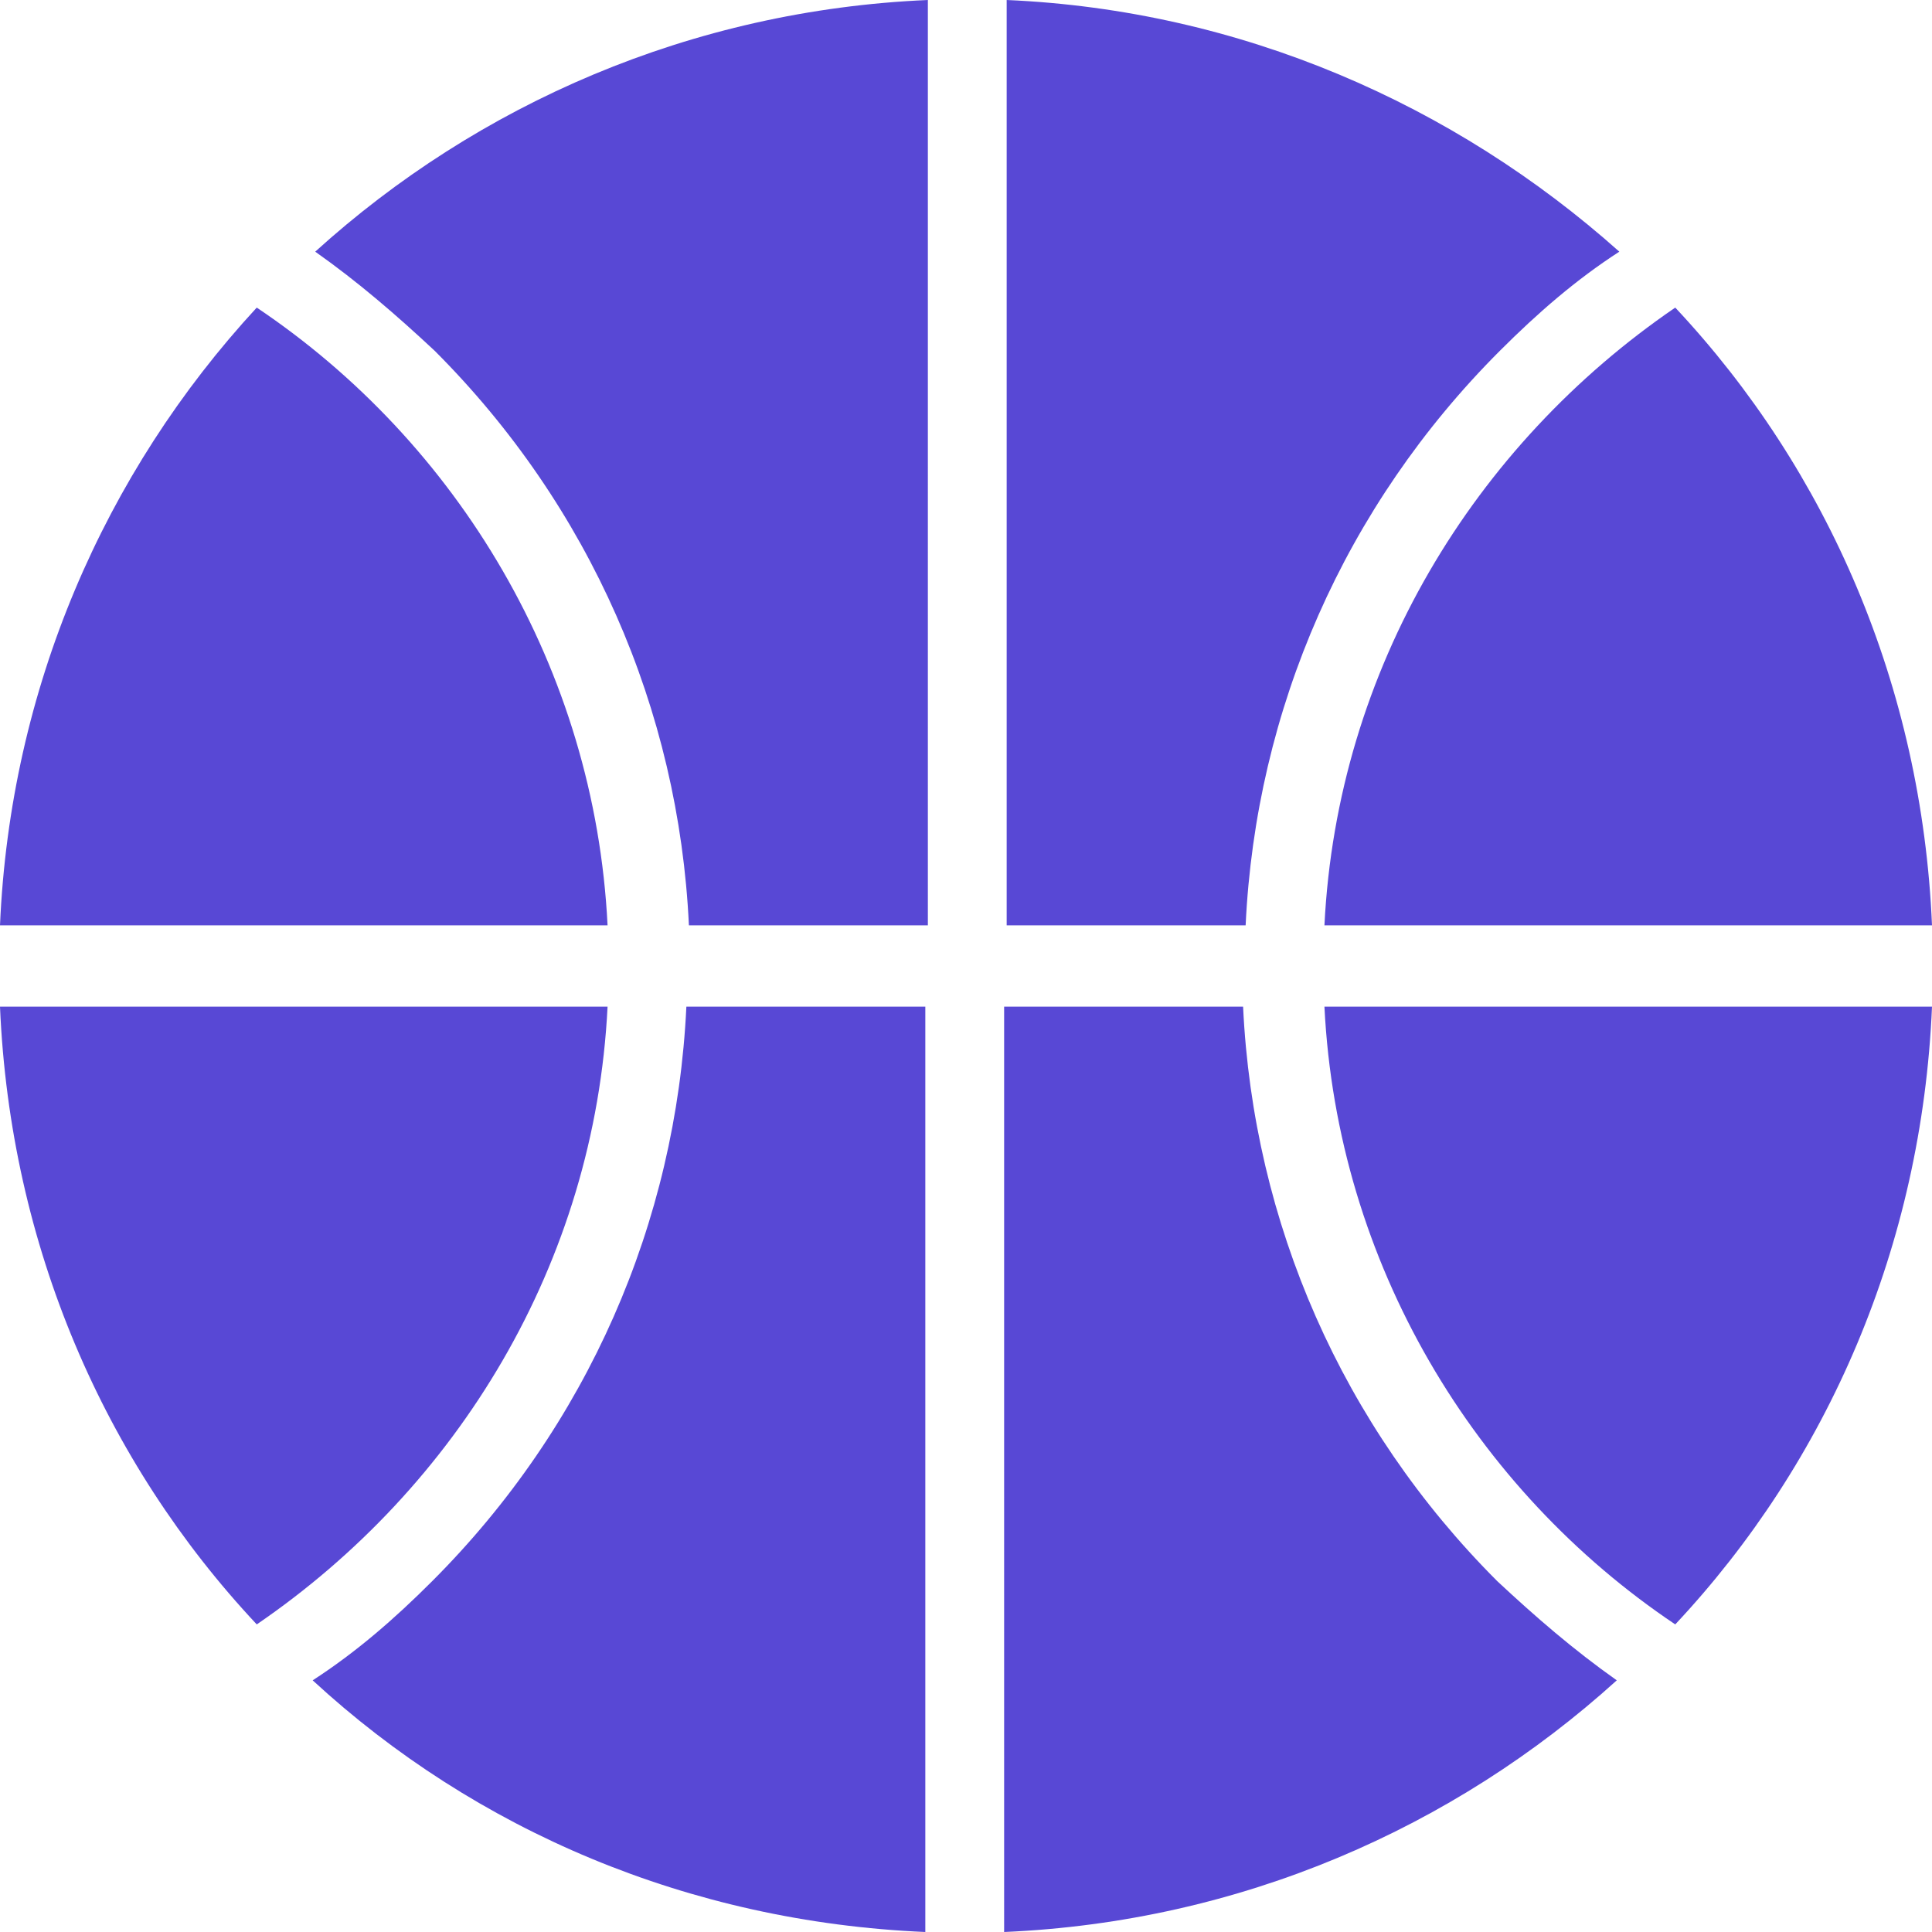 <?xml version="1.0" encoding="UTF-8"?> <!-- Generator: Adobe Illustrator 23.0.1, SVG Export Plug-In . SVG Version: 6.00 Build 0) --> <svg xmlns="http://www.w3.org/2000/svg" xmlns:xlink="http://www.w3.org/1999/xlink" version="1.1" id="Layer_1" x="0px" y="0px" viewBox="0 0 76 76" style="enable-background:new 0 0 76 76;" xml:space="preserve"> <style type="text/css"> .st0{fill:#5848D5;} </style> <path class="st0" d="M63.6,66.1c-1.7-1.2-3.2-2.5-4.7-3.9c-6.1-6.1-9.6-14.1-10-22.6h-9.4V76C48.8,75.6,57.2,71.9,63.6,66.1z"></path> <path class="st0" d="M52.1,39.6c0.5,10.1,5.9,19,13.8,24.3c6-6.4,9.7-14.9,10.1-24.3H52.1z"></path> <path class="st0" d="M39.6,36.4H49c0.4-8.5,3.9-16.5,10-22.6c1.5-1.5,3-2.8,4.7-3.9C57.2,4.1,48.8,0.4,39.6,0V36.4z"></path> <path class="st0" d="M52.1,36.4H76c-0.4-9.4-4.1-17.9-10.1-24.3C58,17.5,52.6,26.3,52.1,36.4z"></path> <path class="st0" d="M12.4,9.9c1.7,1.2,3.2,2.5,4.7,3.9c6.1,6.1,9.6,14.1,10,22.6h9.4V0C27.2,0.4,18.8,4.1,12.4,9.9z"></path> <path class="st0" d="M36.4,39.6H27c-0.4,8.5-3.9,16.5-10,22.6c-1.5,1.5-3,2.8-4.7,3.9c6.4,5.9,14.8,9.5,24.1,9.9V39.6z"></path> <path class="st0" d="M23.9,36.4c-0.5-10.1-5.9-19-13.8-24.3C4.1,18.6,0.4,27.1,0,36.4H23.9z"></path> <path class="st0" d="M23.9,39.6H0c0.4,9.4,4.1,17.9,10.1,24.3C18,58.5,23.4,49.7,23.9,39.6z"></path> </svg> 